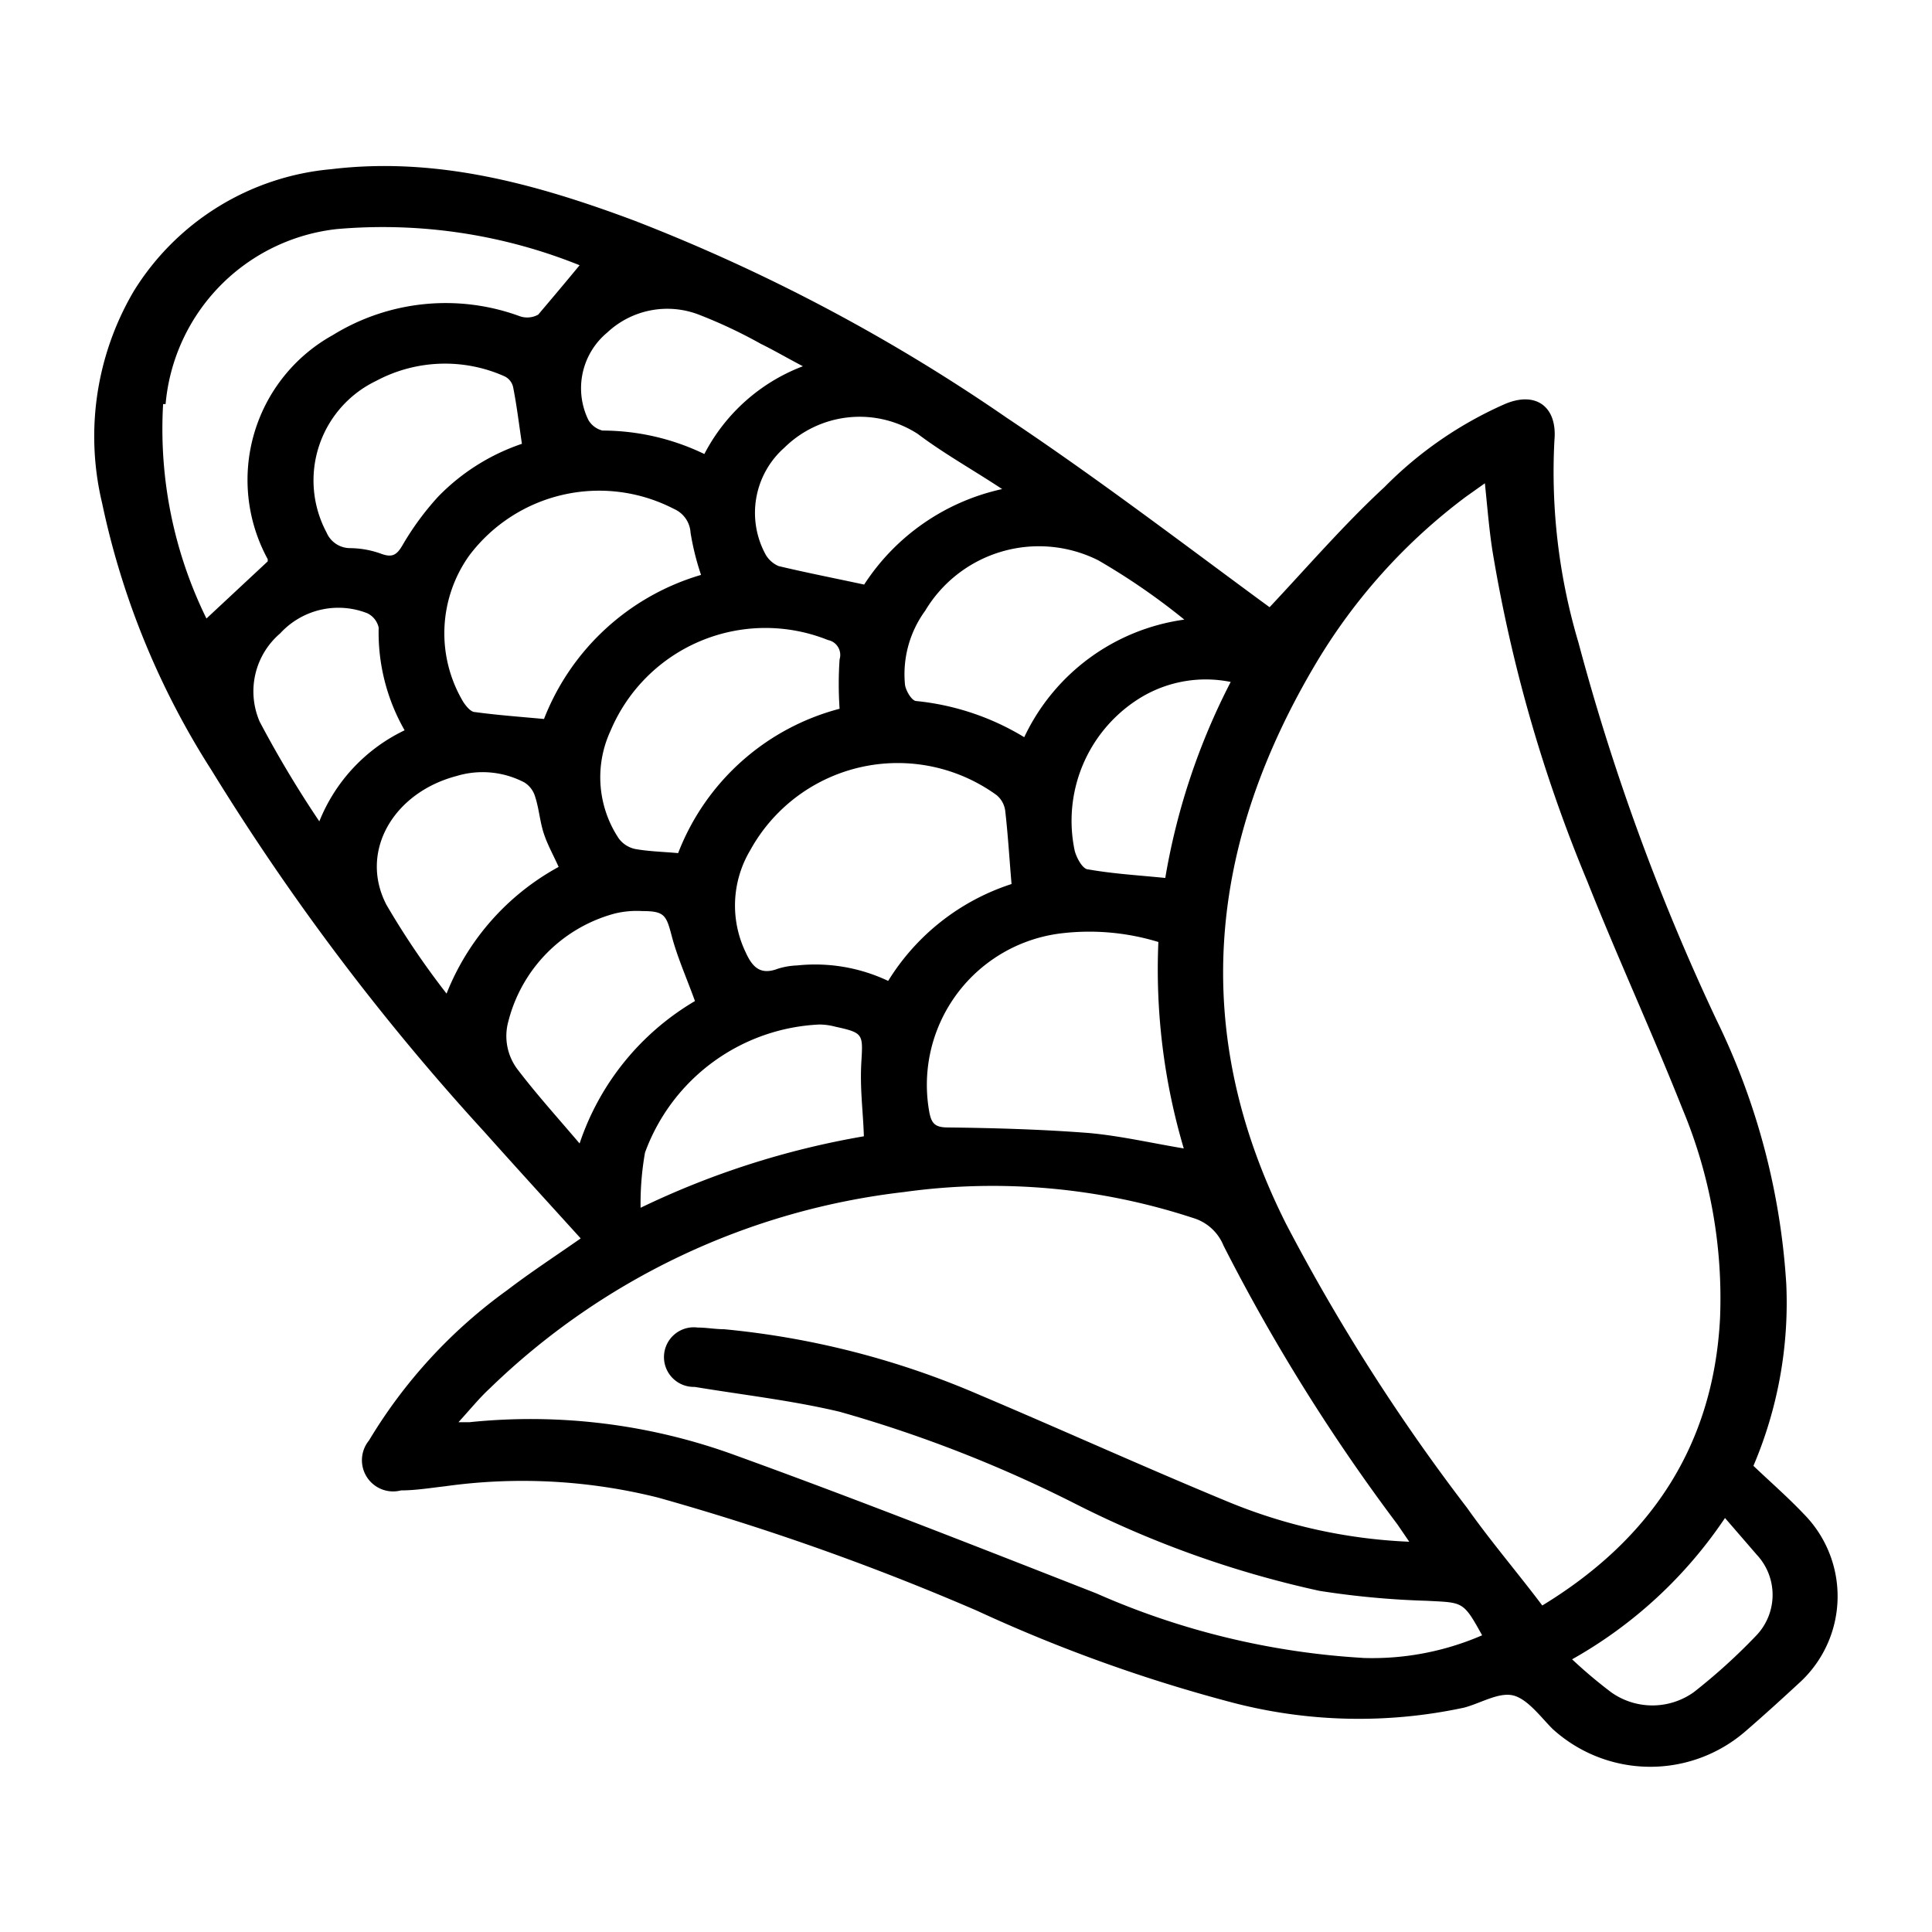 <svg id="Layer_1" data-name="Layer 1" xmlns="http://www.w3.org/2000/svg" viewBox="0 0 70 70"><path d="M7.66,27.9A86.24,86.24,0,0,0,17.54,41c1.16,1.3,2.33,2.58,3.5,3.87-.93.65-1.82,1.23-2.67,1.88a18.32,18.32,0,0,0-5,5.44A1.13,1.13,0,0,0,14.53,54c.53,0,1.07-.09,1.6-.15a20.24,20.24,0,0,1,7.71.41,91.24,91.24,0,0,1,11.56,4.1,56,56,0,0,0,9.3,3.34,18.13,18.13,0,0,0,8.35.17c.6-.16,1.26-.57,1.78-.44s1,.79,1.42,1.21a5.26,5.26,0,0,0,7,.08c.67-.58,1.33-1.18,2-1.8a4.24,4.24,0,0,0,.1-6.07c-.57-.6-1.2-1.15-1.82-1.74a15.07,15.07,0,0,0,1.19-6.59,25.32,25.32,0,0,0-2.53-9.57,81.08,81.08,0,0,1-5-13.67,21.66,21.66,0,0,1-.87-7.33c.11-1.22-.68-1.8-1.82-1.3a14.11,14.11,0,0,0-4.34,3C48.7,19,47.38,20.53,46,22l-.37-.27c-3-2.21-6-4.49-9.15-6.59A65.28,65.28,0,0,0,23,8C19.42,6.66,15.83,5.67,12,6.13a9.39,9.39,0,0,0-7.16,4.43A10.38,10.38,0,0,0,3.7,18.23,29,29,0,0,0,7.66,27.9Zm3.91,1.86a39.48,39.48,0,0,1-2.16-3.61,2.76,2.76,0,0,1,.74-3.2,2.86,2.86,0,0,1,3.16-.73.76.76,0,0,1,.41.52,7.13,7.13,0,0,0,.94,3.72A6.21,6.21,0,0,0,11.57,29.76ZM42.89,41.61c-1.2-.2-2.32-.46-3.45-.56-1.69-.13-3.39-.18-5.09-.2-.47,0-.6-.14-.68-.56a5.53,5.53,0,0,1,4.84-6.48,8.56,8.56,0,0,1,3.46.32A22.84,22.84,0,0,0,42.89,41.61ZM32.18,35.54a6.19,6.19,0,0,0-3.3-.56,2.63,2.63,0,0,0-.7.12c-.63.24-.92-.06-1.16-.59a3.91,3.91,0,0,1,.16-3.7,6.1,6.1,0,0,1,8.93-2,.88.88,0,0,1,.31.56c.1.86.15,1.72.23,2.66A8.23,8.23,0,0,0,32.18,35.54Zm-.88,5.63a30.41,30.41,0,0,0-8.09,2.59,10.58,10.58,0,0,1,.16-2,7.07,7.07,0,0,1,6.32-4.64,2.32,2.32,0,0,1,.58.08c1,.22,1,.26.94,1.25S31.27,40.23,31.3,41.17Zm-.88-17.28a13.18,13.18,0,0,0,0,1.79,8.61,8.61,0,0,0-5.85,5.23c-.55-.05-1.06-.06-1.56-.15a1,1,0,0,1-.59-.38,4,4,0,0,1-.3-3.9A6.09,6.09,0,0,1,30,23.19.55.55,0,0,1,30.42,23.89ZM19.71,26.05c-.87-.08-1.69-.14-2.5-.25-.15,0-.32-.21-.42-.36A4.85,4.85,0,0,1,17,20.13a5.89,5.89,0,0,1,7.42-1.69,1,1,0,0,1,.6.86,9.49,9.49,0,0,0,.38,1.53A8.75,8.75,0,0,0,19.71,26.05ZM15.87,18a10.21,10.21,0,0,0-1.29,1.76c-.21.36-.38.45-.78.3a3.4,3.4,0,0,0-1.1-.2.93.93,0,0,1-.87-.57,4,4,0,0,1,1.8-5.49,5.29,5.29,0,0,1,4.64-.17.57.57,0,0,1,.32.39c.13.65.21,1.32.32,2.06A7.64,7.64,0,0,0,15.87,18Zm.31,18A29.09,29.09,0,0,1,14,32.78c-1-1.93.26-4.06,2.53-4.66a3.26,3.26,0,0,1,2.47.23.9.9,0,0,1,.39.52c.14.43.17.89.31,1.32s.35.79.54,1.22A9,9,0,0,0,16.18,36ZM21,41.43c-.8-.94-1.55-1.77-2.23-2.66A2,2,0,0,1,18.42,37a5.43,5.43,0,0,1,3.85-3.9,3.36,3.36,0,0,1,1-.09c.81,0,.87.15,1.07.91s.54,1.52.84,2.35A9.47,9.47,0,0,0,21,41.43Zm28.4,18.64a27.93,27.93,0,0,1-9.68-2.34c-4.34-1.7-8.68-3.41-13.07-5A21.6,21.6,0,0,0,17,51.53h-.39c.43-.47.76-.88,1.14-1.23a25.79,25.79,0,0,1,15-7.11,23.29,23.29,0,0,1,10.48.94,1.72,1.72,0,0,1,1.1,1,68.47,68.47,0,0,0,6.3,10.1l.43.63a19.26,19.26,0,0,1-6.57-1.45c-3-1.24-6-2.6-9-3.87a30.53,30.53,0,0,0-9.26-2.38c-.32,0-.63-.06-.95-.06a1.08,1.08,0,1,0-.11,2.15c1.75.29,3.52.49,5.25.9a47.53,47.53,0,0,1,8.59,3.36,36.94,36.94,0,0,0,8.8,3.13A30.93,30.93,0,0,0,51.7,58c1.31.07,1.31,0,2,1.25A10,10,0,0,1,49.36,60.07Zm14.25-3.74a2.13,2.13,0,0,1,0,2.91,21.19,21.19,0,0,1-2.28,2.07,2.58,2.58,0,0,1-3,0,17.52,17.52,0,0,1-1.41-1.19A16.26,16.26,0,0,0,62.5,55ZM47.7,24a20.85,20.85,0,0,1,5.41-6l.69-.49c.09.86.15,1.64.27,2.42a54,54,0,0,0,3.44,12c1.1,2.77,2.35,5.48,3.45,8.25a17.78,17.78,0,0,1,1.36,7.59c-.24,4.6-2.5,8-6.44,10.4C55,57,54,55.83,53.16,54.64A70.87,70.87,0,0,1,46.6,44.35C43.08,37.36,43.77,30.59,47.7,24Zm-3.1.69a24.2,24.2,0,0,0-2.38,7.12c-1-.1-1.88-.15-2.79-.31-.2,0-.42-.41-.49-.67a5.23,5.23,0,0,1,2.24-5.46A4.55,4.55,0,0,1,44.6,24.71ZM39.79,20.3a24,24,0,0,1,3.12,2.15,7.55,7.55,0,0,0-5.8,4.26A9.31,9.31,0,0,0,33.2,25.4c-.16,0-.38-.37-.41-.59a3.9,3.9,0,0,1,.73-2.68A4.8,4.8,0,0,1,39.79,20.3Zm-6.54-4.58c.94.71,2,1.3,3.06,2a8,8,0,0,0-5,3.46c-1.07-.23-2.09-.43-3.1-.67a1,1,0,0,1-.46-.4,3.15,3.15,0,0,1,.67-3.89A3.88,3.88,0,0,1,33.25,15.72ZM22,12.05a3.18,3.18,0,0,1,3.32-.65,17.71,17.71,0,0,1,2.25,1.06c.47.23.93.5,1.52.81a6.7,6.7,0,0,0-3.57,3.18,8.52,8.52,0,0,0-3.69-.85.82.82,0,0,1-.51-.38A2.62,2.62,0,0,1,22,12.05Zm-16,2.59A7,7,0,0,1,12.2,8.3,19.09,19.09,0,0,1,21,9.61c-.46.56-1,1.2-1.5,1.79a.82.82,0,0,1-.66.06,7.79,7.79,0,0,0-6.78.68A6,6,0,0,0,9.7,20.26s0,.11,0,.08L7.48,22.41A15.56,15.56,0,0,1,5.91,14.64Z"/></svg>